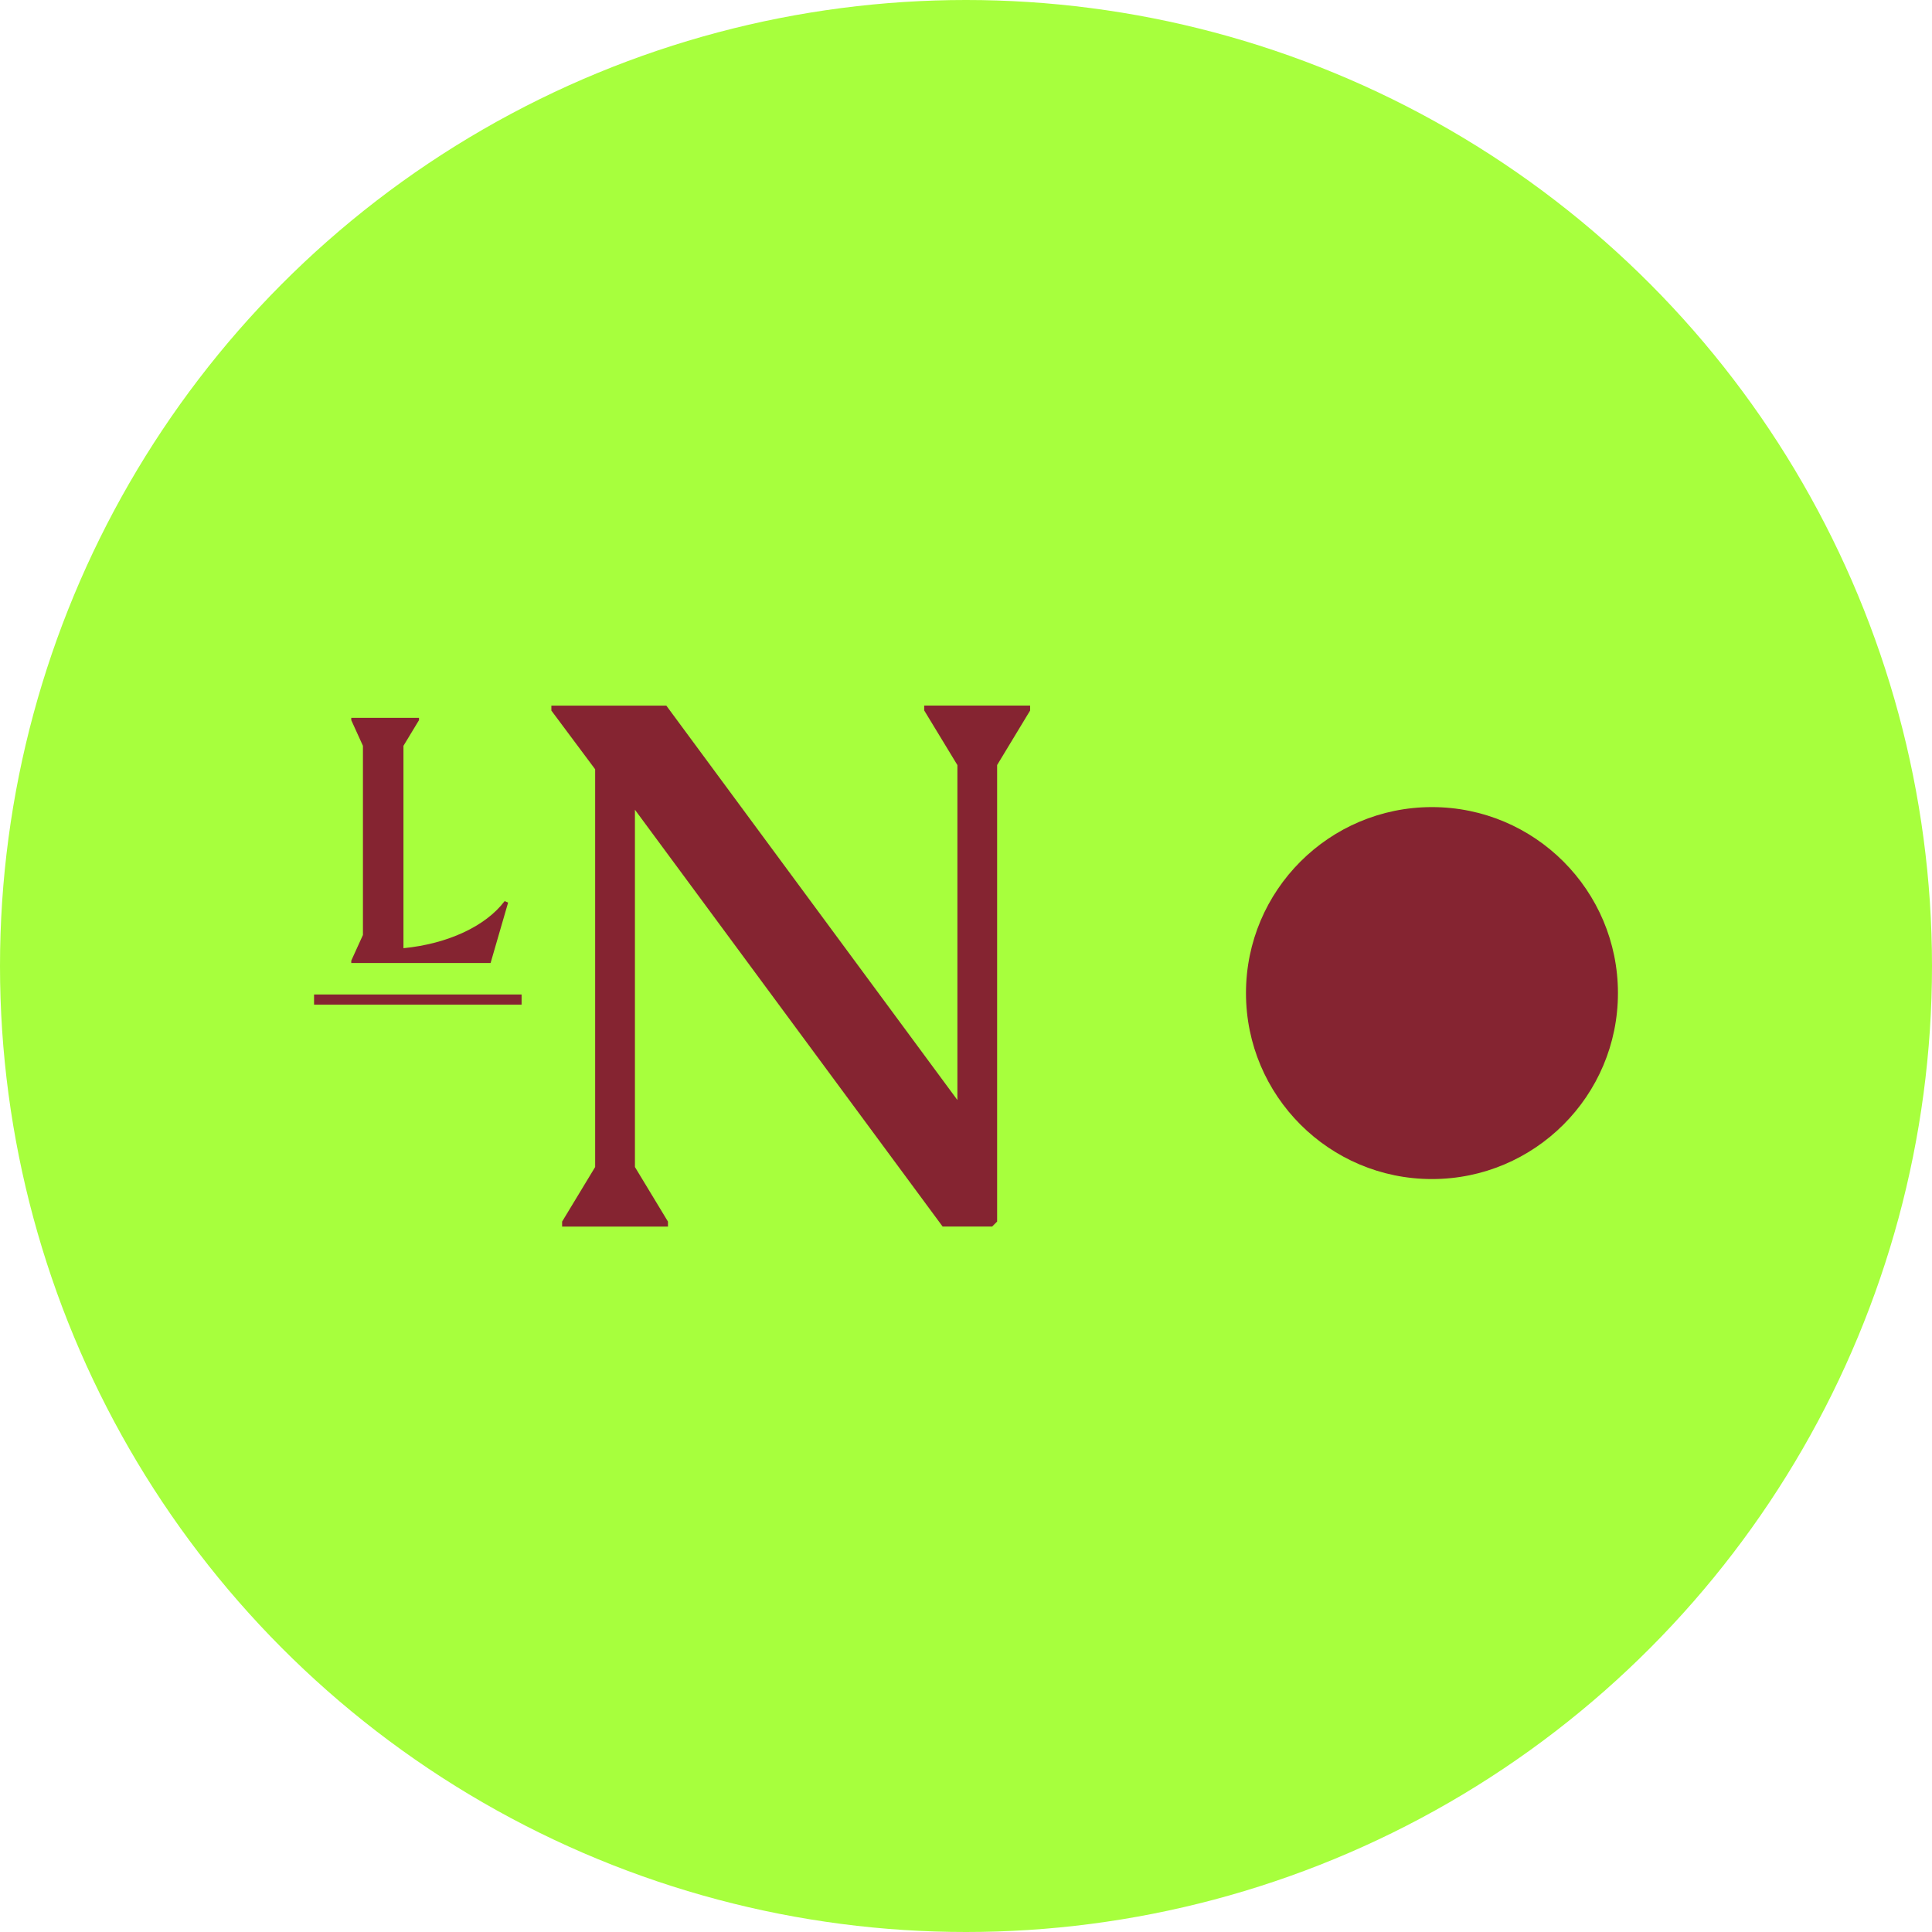<?xml version="1.0" encoding="UTF-8"?><svg id="Capa_1" xmlns="http://www.w3.org/2000/svg" viewBox="0 0 314.66 314.66"><defs><style>.cls-1{fill:#A7FF3D;}.cls-2{fill:#852431;}</style></defs><circle class="cls-1" cx="157.33" cy="157.33" r="157.33"/><path class="cls-2" d="m82.75,147.02l-2.85,9.82h-22.69v-.38l1.9-4.18v-30.81l-1.9-4.18v-.38h11.03v.38l-2.53,4.18v32.96c7.16-.7,13.37-3.55,16.48-7.67l.57.25Z"/><path class="cls-2" d="m167.78,115.71l-5.38,8.89v74.35l-.81.81h-8.07l-50.11-67.88v58.19l5.38,8.89v.81h-17.24v-.81l5.38-8.89v-64.78l-7.13-9.56v-.81h18.72l47.41,64.24v-54.55l-5.4-8.89v-.81h17.24v.81Z"/><circle class="cls-2" cx="233.22" cy="161.74" r="30.29"/><rect class="cls-2" x="51.15" y="161.97" width="33.8" height="1.65"/></svg>